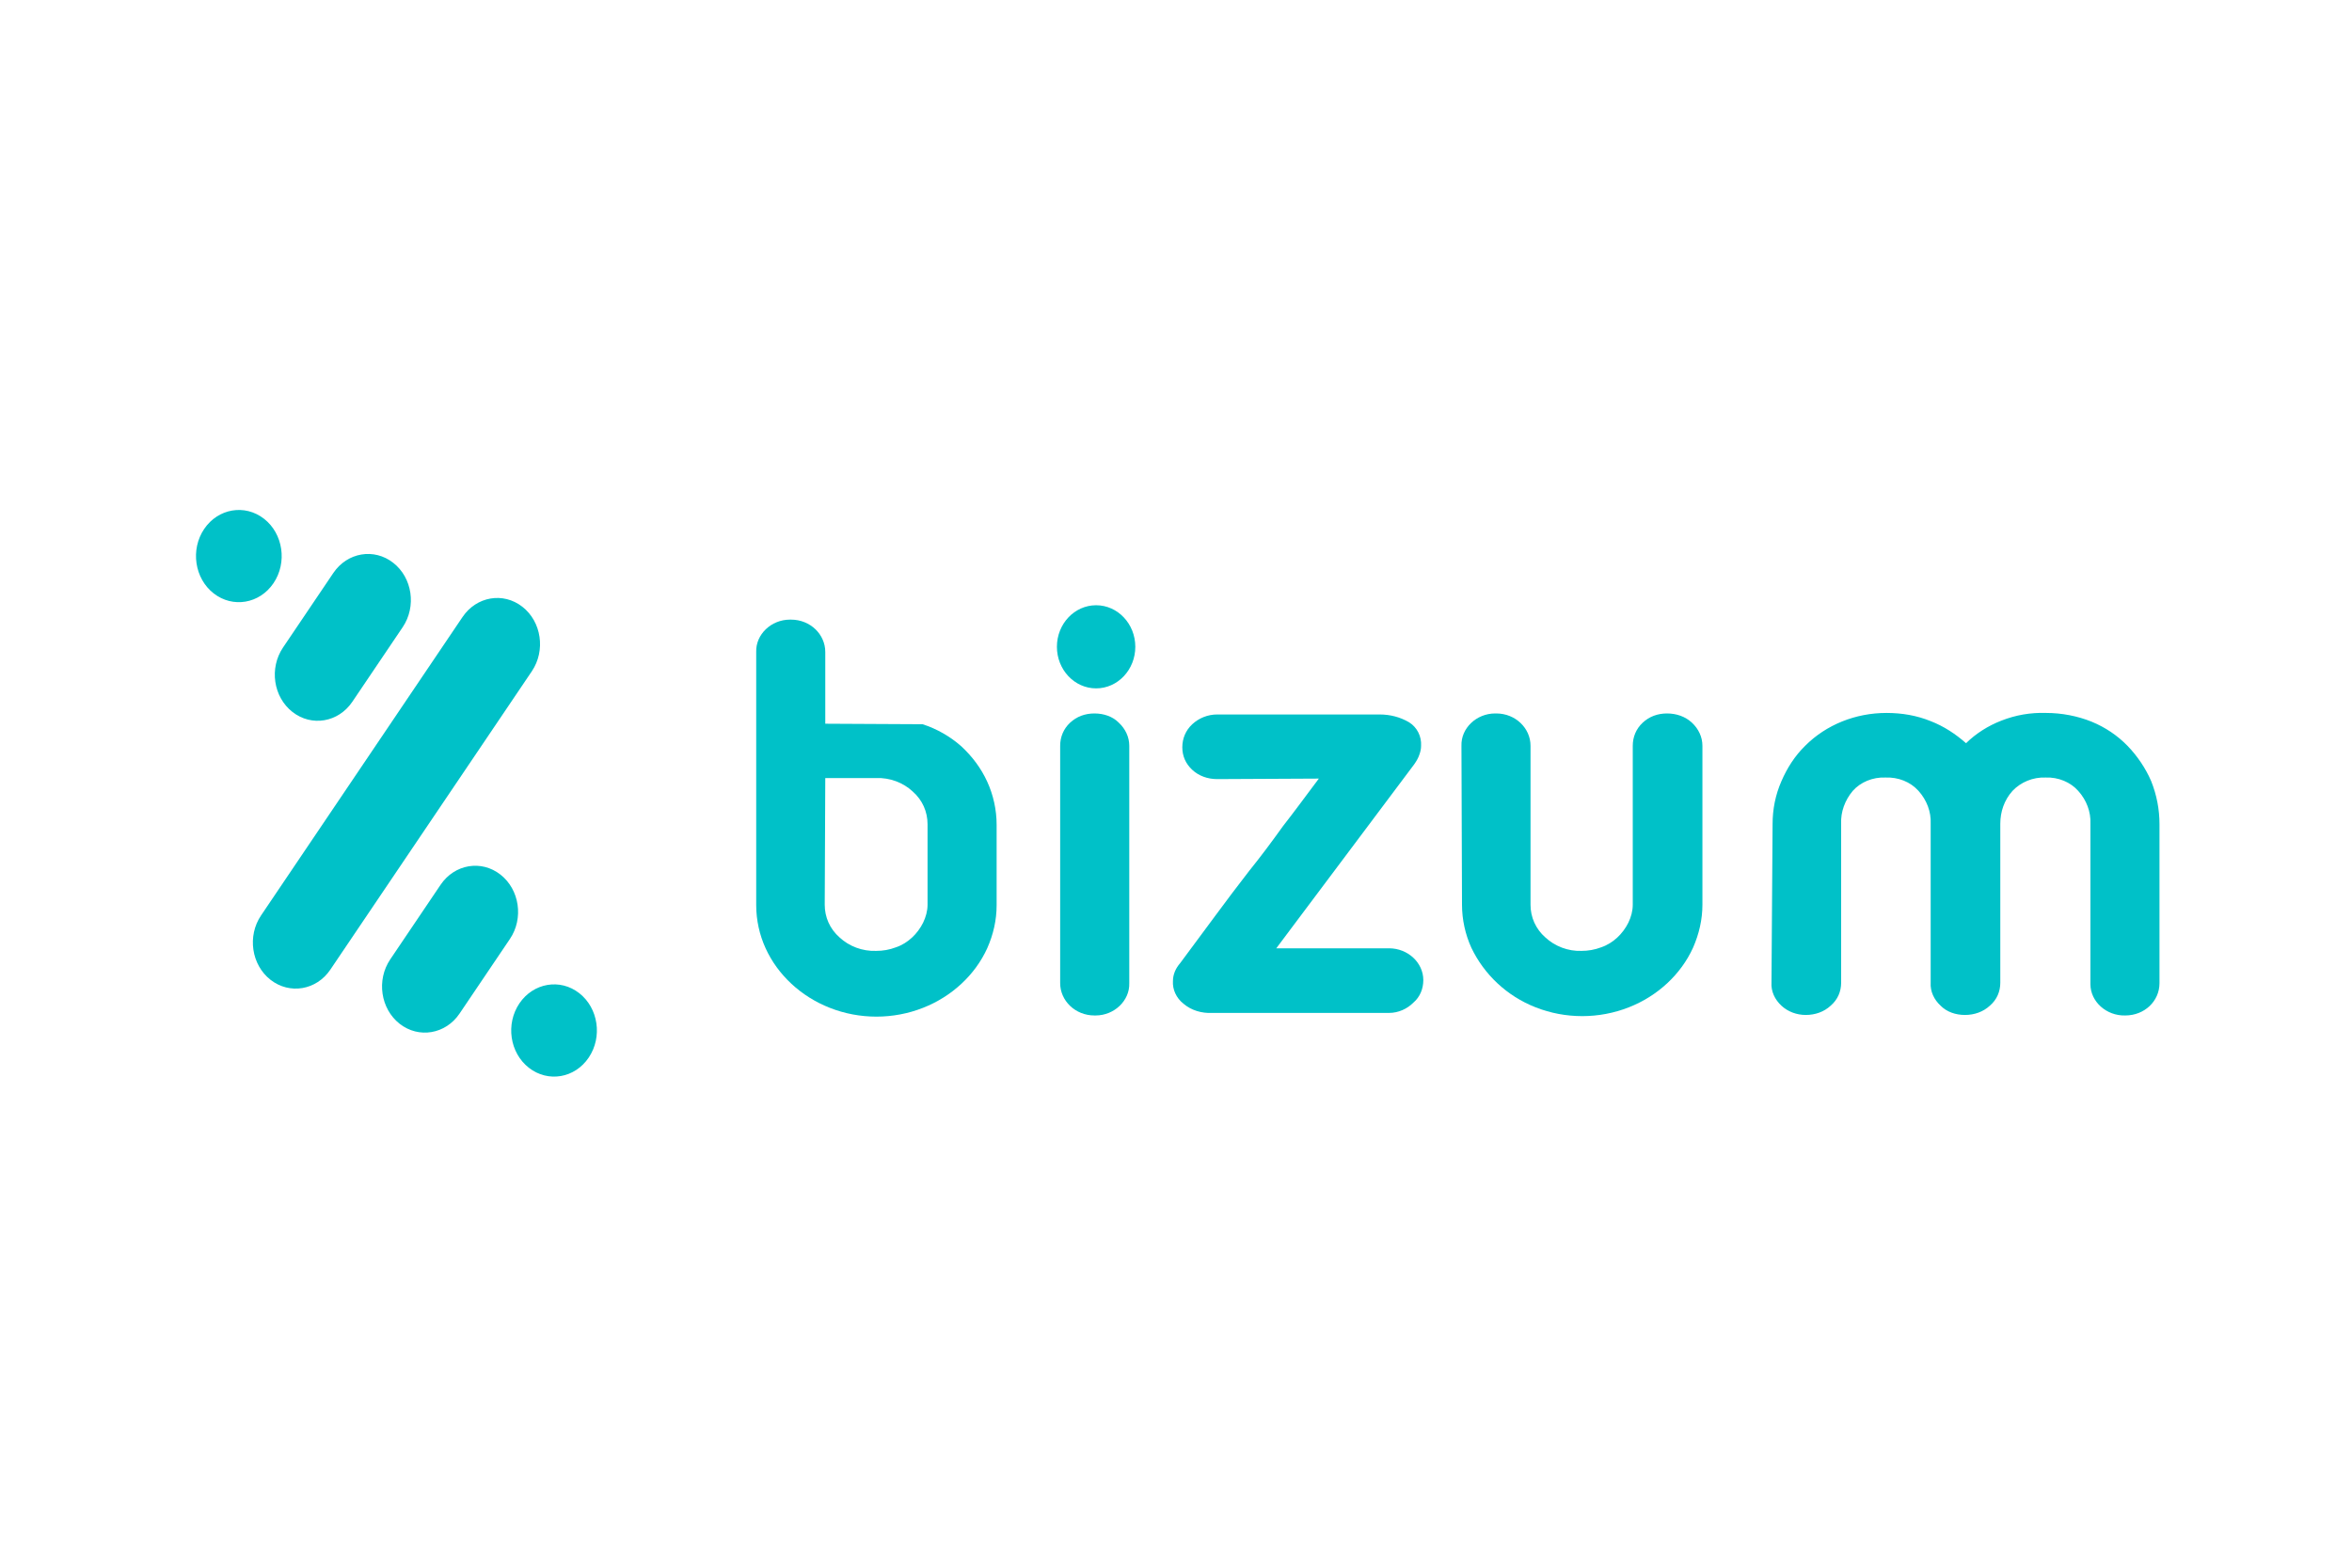 <?xml version="1.0" encoding="UTF-8"?>
<svg xmlns="http://www.w3.org/2000/svg" width="60" height="40" viewBox="0 0 60 40" fill="none">
  <rect width="60" height="40" fill="white"></rect>
  <g clip-path="url(#clip0_16939_12901)">
    <path fill-rule="evenodd" clip-rule="evenodd" d="M7.461 18.166C7.949 18.548 8.633 18.432 8.988 17.906L10.273 16.002C10.627 15.476 10.52 14.741 10.031 14.36C9.543 13.977 8.859 14.094 8.504 14.619L7.219 16.523C6.865 17.049 6.972 17.784 7.461 18.166ZM12.766 22.315C12.278 21.933 11.595 22.049 11.239 22.576L9.955 24.479C9.6 25.005 9.708 25.74 10.196 26.123C10.685 26.505 11.369 26.387 11.723 25.862L13.008 23.958C13.363 23.433 13.254 22.697 12.766 22.315ZM14.777 25.341C14.289 24.959 13.605 25.077 13.25 25.602C12.895 26.128 13.003 26.863 13.492 27.245C13.981 27.627 14.664 27.511 15.018 26.985C15.373 26.459 15.265 25.723 14.777 25.341ZM13.568 17.126C13.922 16.6 13.815 15.864 13.326 15.482C12.838 15.1 12.155 15.217 11.8 15.742L6.66 23.357C6.305 23.882 6.413 24.618 6.901 25C7.39 25.381 8.074 25.266 8.428 24.739L13.568 17.126ZM6.977 14.88C7.332 14.355 7.224 13.618 6.736 13.237C6.247 12.855 5.564 12.972 5.209 13.496C4.854 14.022 4.962 14.758 5.45 15.14C5.939 15.522 6.622 15.405 6.977 14.88Z" fill="#00C1C8"></path>
  </g>
  <g clip-path="url(#clip1_16939_12901)">
    <path d="M27.962 17.564C28.514 17.564 28.962 17.089 28.962 16.503C28.962 15.918 28.514 15.443 27.962 15.443C27.41 15.443 26.962 15.918 26.962 16.503C26.962 17.089 27.41 17.564 27.962 17.564Z" fill="#00C1C8"></path>
    <path fill-rule="evenodd" clip-rule="evenodd" d="M23.535 18.479C23.901 18.596 24.24 18.793 24.522 19.041C24.804 19.303 25.029 19.604 25.184 19.944C25.34 20.284 25.424 20.664 25.424 21.043V23.097C25.424 23.477 25.34 23.843 25.184 24.196C24.874 24.876 24.282 25.426 23.549 25.714C22.788 26.015 21.927 26.015 21.166 25.714C20.433 25.426 19.841 24.876 19.531 24.196C19.375 23.856 19.291 23.477 19.291 23.097V16.634C19.277 16.189 19.672 15.81 20.151 15.81C20.165 15.81 20.179 15.81 20.179 15.81C20.673 15.81 21.053 16.189 21.053 16.634V18.466L23.535 18.479ZM21.053 19.852L21.039 23.084C21.039 23.398 21.166 23.699 21.42 23.921C21.66 24.144 21.998 24.275 22.35 24.262C22.52 24.262 22.689 24.235 22.858 24.17C23.013 24.118 23.154 24.026 23.267 23.921C23.38 23.817 23.478 23.686 23.549 23.542C23.619 23.398 23.662 23.241 23.662 23.084V21.03C23.662 20.716 23.535 20.415 23.281 20.193C23.041 19.97 22.703 19.839 22.35 19.852H21.053Z" fill="#00C1C8"></path>
    <path fill-rule="evenodd" clip-rule="evenodd" d="M27.045 19.028C27.045 18.806 27.13 18.596 27.299 18.439C27.468 18.282 27.68 18.204 27.92 18.204C28.159 18.204 28.385 18.282 28.54 18.439C28.709 18.596 28.808 18.806 28.808 19.028V25.086C28.822 25.53 28.427 25.91 27.948 25.91C27.934 25.91 27.92 25.91 27.92 25.91C27.426 25.91 27.045 25.53 27.045 25.086V19.028Z" fill="#00C1C8"></path>
    <path fill-rule="evenodd" clip-rule="evenodd" d="M31.05 19.879C30.81 19.879 30.584 19.8 30.415 19.643C30.246 19.486 30.161 19.29 30.161 19.067C30.161 18.845 30.246 18.636 30.415 18.479C30.584 18.322 30.81 18.23 31.05 18.23H35.195C35.463 18.23 35.717 18.296 35.942 18.427C36.154 18.557 36.266 18.793 36.252 19.028C36.252 19.107 36.238 19.172 36.21 19.251C36.182 19.342 36.125 19.434 36.069 19.512L32.558 24.196H35.434C35.914 24.196 36.309 24.562 36.309 25.007C36.309 25.23 36.224 25.439 36.055 25.583C35.9 25.74 35.674 25.845 35.434 25.845H30.923C30.655 25.858 30.387 25.779 30.19 25.609C30.006 25.465 29.908 25.243 29.922 25.033C29.922 24.863 29.992 24.706 30.105 24.576L31.007 23.359C31.289 22.979 31.571 22.6 31.867 22.221C32.163 21.854 32.446 21.475 32.727 21.082C33.024 20.703 33.32 20.297 33.644 19.866L31.05 19.879Z" fill="#00C1C8"></path>
    <path fill-rule="evenodd" clip-rule="evenodd" d="M37.282 19.028C37.267 18.583 37.662 18.204 38.142 18.204C38.156 18.204 38.17 18.204 38.17 18.204C38.663 18.204 39.044 18.583 39.044 19.028V23.084C39.044 23.398 39.171 23.699 39.425 23.921C39.664 24.144 40.003 24.274 40.341 24.262C40.51 24.262 40.679 24.235 40.849 24.17C41.004 24.117 41.145 24.026 41.258 23.921C41.37 23.817 41.469 23.686 41.54 23.542C41.61 23.398 41.652 23.241 41.652 23.084V19.028C41.652 18.806 41.737 18.596 41.906 18.439C42.075 18.282 42.287 18.204 42.526 18.204C42.766 18.204 42.992 18.282 43.161 18.439C43.33 18.596 43.429 18.806 43.429 19.028V23.084C43.429 23.463 43.344 23.83 43.189 24.183C42.879 24.863 42.287 25.413 41.554 25.701C40.792 26.002 39.932 26.002 39.171 25.701C38.438 25.413 37.86 24.863 37.535 24.183C37.38 23.843 37.296 23.463 37.296 23.084L37.282 19.028Z" fill="#00C1C8"></path>
    <path fill-rule="evenodd" clip-rule="evenodd" d="M45.219 21.03C45.219 20.651 45.29 20.284 45.445 19.931C45.586 19.604 45.783 19.29 46.051 19.028C46.587 18.492 47.334 18.191 48.124 18.191C48.519 18.191 48.899 18.256 49.252 18.4C49.59 18.531 49.886 18.727 50.154 18.963C50.408 18.714 50.718 18.518 51.056 18.387C51.423 18.243 51.804 18.178 52.199 18.191C52.593 18.191 53.002 18.27 53.355 18.413C53.707 18.557 54.017 18.767 54.271 19.028C54.525 19.29 54.736 19.604 54.877 19.931C55.018 20.284 55.089 20.651 55.089 21.03V25.086C55.089 25.544 54.708 25.91 54.215 25.91C53.735 25.923 53.327 25.557 53.327 25.112C53.327 25.099 53.327 25.086 53.327 25.073V21.017C53.341 20.716 53.228 20.415 53.016 20.18C52.819 19.957 52.509 19.826 52.184 19.839C51.86 19.826 51.55 19.957 51.339 20.18C51.127 20.415 51.028 20.716 51.028 21.017V25.073C51.028 25.295 50.944 25.504 50.761 25.661C50.591 25.818 50.366 25.897 50.126 25.897C49.886 25.897 49.661 25.818 49.506 25.661C49.336 25.504 49.238 25.295 49.252 25.073V21.017C49.266 20.716 49.153 20.415 48.942 20.18C48.73 19.944 48.42 19.826 48.096 19.839C47.771 19.826 47.461 19.957 47.264 20.18C47.066 20.415 46.954 20.716 46.968 21.017V25.073C46.968 25.295 46.883 25.504 46.7 25.661C46.531 25.818 46.305 25.897 46.065 25.897C45.84 25.897 45.614 25.818 45.445 25.661C45.276 25.504 45.177 25.295 45.191 25.073L45.219 21.03Z" fill="#00C1C8"></path>
  </g>
  <defs>
    <clipPath id="clip0_16939_12901">
      <rect width="10.537" height="14.458" fill="white" transform="translate(5 13.012)"></rect>
    </clipPath>
    <clipPath id="clip1_16939_12901">
      <rect width="36" height="10.602" fill="white" transform="translate(19.173 15.422)"></rect>
    </clipPath>
  </defs>
</svg>
